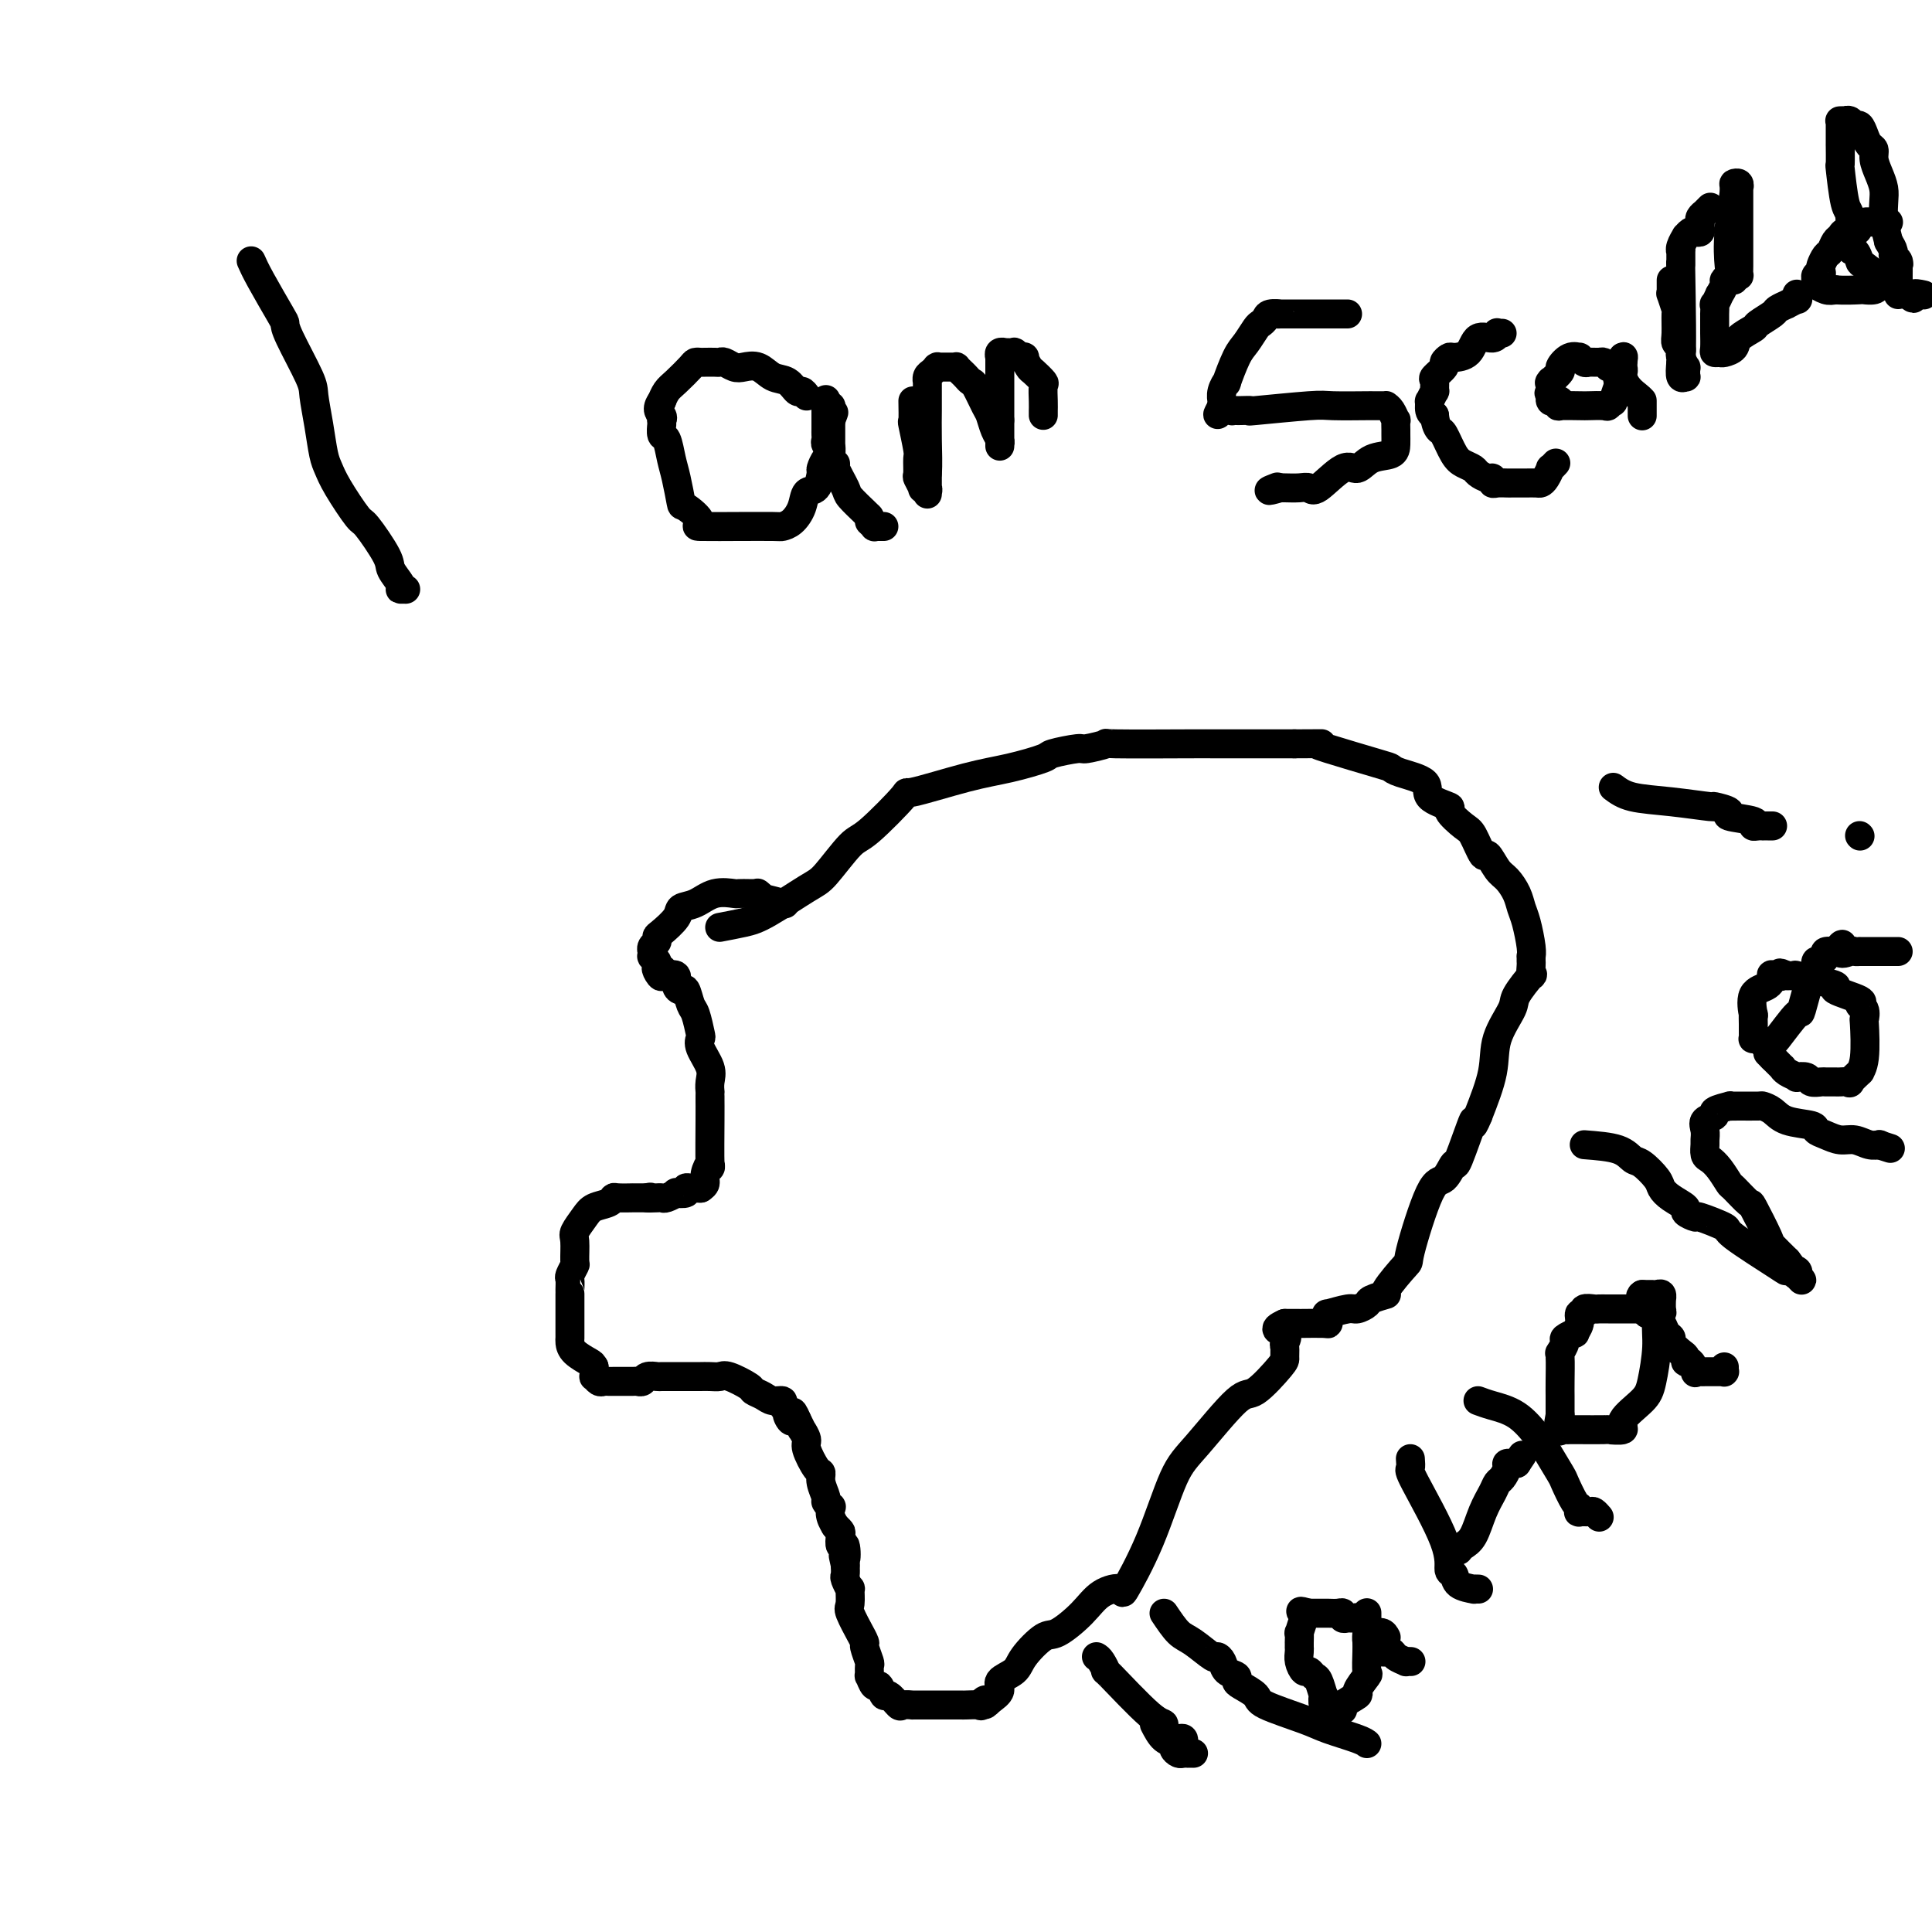<svg viewBox='0 0 400 400' version='1.1' xmlns='http://www.w3.org/2000/svg' xmlns:xlink='http://www.w3.org/1999/xlink'><g fill='none' stroke='#000000' stroke-width='6' stroke-linecap='round' stroke-linejoin='round'><path d='M52,54c0.423,0.950 0.846,1.900 2,4c1.154,2.100 3.041,5.350 4,7c0.959,1.650 0.992,1.699 1,2c0.008,0.301 -0.009,0.854 1,3c1.009,2.146 3.044,5.887 4,8c0.956,2.113 0.834,2.600 1,4c0.166,1.400 0.619,3.714 1,6c0.381,2.286 0.690,4.544 1,6c0.310,1.456 0.619,2.109 1,3c0.381,0.891 0.832,2.019 2,4c1.168,1.981 3.052,4.814 4,6c0.948,1.186 0.958,0.724 2,2c1.042,1.276 3.115,4.289 4,6c0.885,1.711 0.580,2.119 1,3c0.420,0.881 1.563,2.236 2,3c0.437,0.764 0.169,0.937 0,1c-0.169,0.063 -0.238,0.017 0,0c0.238,-0.017 0.782,-0.005 1,0c0.218,0.005 0.109,0.002 0,0'/><path d='M167,82c-0.351,-0.480 -0.701,-0.959 -1,-1c-0.299,-0.041 -0.545,0.357 -1,0c-0.455,-0.357 -1.119,-1.468 -2,-2c-0.881,-0.532 -1.980,-0.486 -3,-1c-1.020,-0.514 -1.961,-1.588 -3,-2c-1.039,-0.412 -2.175,-0.163 -3,0c-0.825,0.163 -1.338,0.240 -2,0c-0.662,-0.240 -1.473,-0.796 -2,-1c-0.527,-0.204 -0.772,-0.055 -1,0c-0.228,0.055 -0.441,0.016 -1,0c-0.559,-0.016 -1.466,-0.008 -2,0c-0.534,0.008 -0.696,0.018 -1,0c-0.304,-0.018 -0.751,-0.064 -1,0c-0.249,0.064 -0.302,0.238 -1,1c-0.698,0.762 -2.043,2.111 -3,3c-0.957,0.889 -1.527,1.316 -2,2c-0.473,0.684 -0.849,1.624 -1,2c-0.151,0.376 -0.075,0.188 0,0'/><path d='M137,83c-1.392,1.851 -0.373,2.480 0,3c0.373,0.520 0.099,0.931 0,1c-0.099,0.069 -0.024,-0.205 0,0c0.024,0.205 -0.005,0.891 0,1c0.005,0.109 0.043,-0.357 0,0c-0.043,0.357 -0.165,1.536 0,2c0.165,0.464 0.619,0.213 1,1c0.381,0.787 0.690,2.614 1,4c0.310,1.386 0.621,2.333 1,4c0.379,1.667 0.826,4.054 1,5c0.174,0.946 0.076,0.450 1,1c0.924,0.550 2.871,2.147 3,3c0.129,0.853 -1.561,0.961 0,1c1.561,0.039 6.371,0.009 8,0c1.629,-0.009 0.076,0.003 1,0c0.924,-0.003 4.327,-0.022 6,0c1.673,0.022 1.618,0.086 2,0c0.382,-0.086 1.203,-0.321 2,-1c0.797,-0.679 1.572,-1.802 2,-3c0.428,-1.198 0.510,-2.472 1,-3c0.490,-0.528 1.389,-0.311 2,-1c0.611,-0.689 0.934,-2.284 1,-3c0.066,-0.716 -0.126,-0.554 0,-1c0.126,-0.446 0.570,-1.499 1,-2c0.430,-0.501 0.847,-0.449 1,-1c0.153,-0.551 0.041,-1.706 0,-2c-0.041,-0.294 -0.011,0.272 0,0c0.011,-0.272 0.003,-1.382 0,-2c-0.003,-0.618 -0.001,-0.743 0,-1c0.001,-0.257 0.000,-0.645 0,-1c-0.000,-0.355 -0.000,-0.678 0,-1'/><path d='M172,87c1.238,-3.206 0.333,-0.719 0,0c-0.333,0.719 -0.093,-0.328 0,-1c0.093,-0.672 0.039,-0.969 0,-1c-0.039,-0.031 -0.063,0.203 0,0c0.063,-0.203 0.213,-0.842 0,-1c-0.213,-0.158 -0.789,0.164 -1,0c-0.211,-0.164 -0.056,-0.815 0,-1c0.056,-0.185 0.015,0.097 0,0c-0.015,-0.097 -0.004,-0.573 0,0c0.004,0.573 0.001,2.195 0,3c-0.001,0.805 0.000,0.793 0,1c-0.000,0.207 -0.001,0.633 0,1c0.001,0.367 0.004,0.675 0,1c-0.004,0.325 -0.016,0.668 0,1c0.016,0.332 0.061,0.653 0,1c-0.061,0.347 -0.229,0.720 0,1c0.229,0.280 0.853,0.467 1,1c0.147,0.533 -0.184,1.412 0,2c0.184,0.588 0.883,0.886 1,1c0.117,0.114 -0.347,0.044 0,1c0.347,0.956 1.505,2.937 2,4c0.495,1.063 0.325,1.209 1,2c0.675,0.791 2.193,2.226 3,3c0.807,0.774 0.904,0.887 1,1'/><path d='M180,107c1.100,1.944 0.350,1.306 0,1c-0.350,-0.306 -0.300,-0.278 0,0c0.300,0.278 0.851,0.807 1,1c0.149,0.193 -0.104,0.052 0,0c0.104,-0.052 0.567,-0.014 1,0c0.433,0.014 0.838,0.004 1,0c0.162,-0.004 0.081,-0.002 0,0'/><path d='M189,83c0.031,1.719 0.061,3.438 0,4c-0.061,0.562 -0.214,-0.034 0,1c0.214,1.034 0.793,3.696 1,5c0.207,1.304 0.040,1.250 0,2c-0.040,0.750 0.046,2.305 0,3c-0.046,0.695 -0.222,0.530 0,1c0.222,0.470 0.844,1.576 1,2c0.156,0.424 -0.154,0.166 0,0c0.154,-0.166 0.773,-0.242 1,0c0.227,0.242 0.061,0.800 0,1c-0.061,0.200 -0.016,0.043 0,0c0.016,-0.043 0.004,0.030 0,0c-0.004,-0.030 -0.001,-0.162 0,0c0.001,0.162 0.000,0.618 0,0c-0.000,-0.618 -0.000,-2.309 0,-4'/><path d='M192,98c0.155,-1.700 0.042,-4.451 0,-7c-0.042,-2.549 -0.012,-4.896 0,-6c0.012,-1.104 0.006,-0.964 0,-2c-0.006,-1.036 -0.012,-3.248 0,-4c0.012,-0.752 0.042,-0.044 0,0c-0.042,0.044 -0.156,-0.577 0,-1c0.156,-0.423 0.581,-0.649 1,-1c0.419,-0.351 0.833,-0.826 1,-1c0.167,-0.174 0.086,-0.047 0,0c-0.086,0.047 -0.177,0.013 0,0c0.177,-0.013 0.621,-0.004 1,0c0.379,0.004 0.693,0.004 1,0c0.307,-0.004 0.607,-0.012 1,0c0.393,0.012 0.879,0.046 1,0c0.121,-0.046 -0.123,-0.170 0,0c0.123,0.170 0.614,0.634 1,1c0.386,0.366 0.667,0.635 1,1c0.333,0.365 0.719,0.825 1,1c0.281,0.175 0.457,0.064 1,1c0.543,0.936 1.452,2.920 2,4c0.548,1.080 0.735,1.256 1,2c0.265,0.744 0.607,2.055 1,3c0.393,0.945 0.837,1.525 1,2c0.163,0.475 0.044,0.846 0,1c-0.044,0.154 -0.012,0.093 0,0c0.012,-0.093 0.003,-0.217 0,0c-0.003,0.217 -0.001,0.776 0,0c0.001,-0.776 0.000,-2.888 0,-5'/><path d='M207,87c-0.000,-0.831 -0.000,-0.409 0,-2c0.000,-1.591 0.000,-5.197 0,-7c-0.000,-1.803 -0.000,-1.804 0,-2c0.000,-0.196 0.000,-0.587 0,-1c-0.000,-0.413 -0.001,-0.846 0,-1c0.001,-0.154 0.005,-0.027 0,0c-0.005,0.027 -0.018,-0.045 0,0c0.018,0.045 0.065,0.209 0,0c-0.065,-0.209 -0.244,-0.789 0,-1c0.244,-0.211 0.910,-0.052 1,0c0.090,0.052 -0.397,-0.002 0,0c0.397,0.002 1.679,0.060 2,0c0.321,-0.060 -0.319,-0.239 0,0c0.319,0.239 1.595,0.894 2,1c0.405,0.106 -0.063,-0.338 0,0c0.063,0.338 0.658,1.459 1,2c0.342,0.541 0.431,0.503 1,1c0.569,0.497 1.616,1.530 2,2c0.384,0.470 0.103,0.378 0,1c-0.103,0.622 -0.028,1.957 0,3c0.028,1.043 0.007,1.795 0,2c-0.007,0.205 -0.002,-0.137 0,0c0.002,0.137 0.001,0.753 0,1c-0.001,0.247 -0.000,0.123 0,0'/><path d='M279,65c-1.044,0.000 -2.088,0.000 -3,0c-0.912,-0.000 -1.691,-0.001 -2,0c-0.309,0.001 -0.149,0.003 -2,0c-1.851,-0.003 -5.715,-0.011 -7,0c-1.285,0.011 0.007,0.043 0,0c-0.007,-0.043 -1.314,-0.159 -2,0c-0.686,0.159 -0.749,0.595 -1,1c-0.251,0.405 -0.688,0.779 -1,1c-0.312,0.221 -0.499,0.289 -1,1c-0.501,0.711 -1.315,2.067 -2,3c-0.685,0.933 -1.241,1.445 -2,3c-0.759,1.555 -1.720,4.153 -2,5c-0.280,0.847 0.121,-0.058 0,0c-0.121,0.058 -0.764,1.077 -1,2c-0.236,0.923 -0.063,1.748 0,2c0.063,0.252 0.018,-0.071 0,0c-0.018,0.071 -0.009,0.535 0,1'/><path d='M253,84c-1.518,3.011 -0.812,1.539 0,1c0.812,-0.539 1.729,-0.145 2,0c0.271,0.145 -0.106,0.040 0,0c0.106,-0.040 0.694,-0.014 1,0c0.306,0.014 0.331,0.018 1,0c0.669,-0.018 1.981,-0.057 2,0c0.019,0.057 -1.254,0.212 1,0c2.254,-0.212 8.036,-0.789 11,-1c2.964,-0.211 3.110,-0.056 5,0c1.890,0.056 5.525,0.015 7,0c1.475,-0.015 0.790,-0.002 1,0c0.210,0.002 1.314,-0.005 2,0c0.686,0.005 0.954,0.024 1,0c0.046,-0.024 -0.131,-0.091 0,0c0.131,0.091 0.571,0.338 1,1c0.429,0.662 0.847,1.738 1,2c0.153,0.262 0.041,-0.291 0,0c-0.041,0.291 -0.009,1.424 0,2c0.009,0.576 -0.003,0.594 0,1c0.003,0.406 0.022,1.201 0,2c-0.022,0.799 -0.086,1.602 -1,2c-0.914,0.398 -2.678,0.390 -4,1c-1.322,0.610 -2.201,1.838 -3,2c-0.799,0.162 -1.517,-0.741 -3,0c-1.483,0.741 -3.732,3.127 -5,4c-1.268,0.873 -1.555,0.234 -2,0c-0.445,-0.234 -1.047,-0.063 -2,0c-0.953,0.063 -2.257,0.017 -3,0c-0.743,-0.017 -0.927,-0.005 -1,0c-0.073,0.005 -0.037,0.002 0,0'/><path d='M265,101c-3.800,1.089 -1.800,0.311 -1,0c0.800,-0.311 0.400,-0.156 0,0'/><path d='M311,69c-0.431,0.036 -0.863,0.073 -1,0c-0.137,-0.073 0.019,-0.254 0,0c-0.019,0.254 -0.214,0.943 -1,1c-0.786,0.057 -2.162,-0.517 -3,0c-0.838,0.517 -1.137,2.126 -2,3c-0.863,0.874 -2.291,1.012 -3,1c-0.709,-0.012 -0.698,-0.173 -1,0c-0.302,0.173 -0.918,0.681 -1,1c-0.082,0.319 0.371,0.447 0,1c-0.371,0.553 -1.567,1.529 -2,2c-0.433,0.471 -0.102,0.436 0,1c0.102,0.564 -0.026,1.727 0,2c0.026,0.273 0.206,-0.344 0,0c-0.206,0.344 -0.797,1.649 -1,2c-0.203,0.351 -0.016,-0.252 0,0c0.016,0.252 -0.138,1.358 0,2c0.138,0.642 0.569,0.821 1,1'/><path d='M297,86c0.192,1.914 0.671,2.698 1,3c0.329,0.302 0.507,0.122 1,1c0.493,0.878 1.301,2.814 2,4c0.699,1.186 1.287,1.623 2,2c0.713,0.377 1.549,0.693 2,1c0.451,0.307 0.515,0.604 1,1c0.485,0.396 1.391,0.891 2,1c0.609,0.109 0.922,-0.167 1,0c0.078,0.167 -0.077,0.777 0,1c0.077,0.223 0.387,0.060 1,0c0.613,-0.060 1.530,-0.016 2,0c0.470,0.016 0.493,0.005 1,0c0.507,-0.005 1.497,-0.003 2,0c0.503,0.003 0.517,0.007 1,0c0.483,-0.007 1.435,-0.025 2,0c0.565,0.025 0.744,0.094 1,0c0.256,-0.094 0.591,-0.351 1,-1c0.409,-0.649 0.893,-1.689 1,-2c0.107,-0.311 -0.164,0.109 0,0c0.164,-0.109 0.761,-0.745 1,-1c0.239,-0.255 0.119,-0.127 0,0'/><path d='M333,76c-0.364,-0.425 -0.729,-0.850 -1,-1c-0.271,-0.150 -0.449,-0.026 -1,0c-0.551,0.026 -1.473,-0.048 -2,0c-0.527,0.048 -0.657,0.216 -1,0c-0.343,-0.216 -0.899,-0.816 -1,-1c-0.101,-0.184 0.253,0.049 0,0c-0.253,-0.049 -1.111,-0.381 -2,0c-0.889,0.381 -1.807,1.474 -2,2c-0.193,0.526 0.341,0.485 0,1c-0.341,0.515 -1.555,1.587 -2,2c-0.445,0.413 -0.119,0.166 0,0c0.119,-0.166 0.032,-0.251 0,0c-0.032,0.251 -0.009,0.837 0,1c0.009,0.163 0.002,-0.096 0,0c-0.002,0.096 -0.001,0.548 0,1'/><path d='M321,81c-0.618,1.018 -0.163,0.063 0,0c0.163,-0.063 0.033,0.767 0,1c-0.033,0.233 0.031,-0.130 0,0c-0.031,0.130 -0.156,0.753 0,1c0.156,0.247 0.591,0.119 1,0c0.409,-0.119 0.790,-0.228 1,0c0.210,0.228 0.249,0.793 0,1c-0.249,0.207 -0.786,0.057 0,0c0.786,-0.057 2.894,-0.020 4,0c1.106,0.020 1.209,0.022 2,0c0.791,-0.022 2.268,-0.070 3,0c0.732,0.070 0.718,0.258 1,0c0.282,-0.258 0.860,-0.962 1,-1c0.140,-0.038 -0.160,0.589 0,0c0.160,-0.589 0.779,-2.396 1,-3c0.221,-0.604 0.045,-0.007 0,0c-0.045,0.007 0.040,-0.577 0,-1c-0.040,-0.423 -0.207,-0.687 0,-1c0.207,-0.313 0.788,-0.676 1,-1c0.212,-0.324 0.057,-0.609 0,-1c-0.057,-0.391 -0.015,-0.889 0,-1c0.015,-0.111 0.004,0.166 0,0c-0.004,-0.166 -0.001,-0.776 0,-1c0.001,-0.224 0.000,-0.064 0,0c-0.000,0.064 -0.000,0.032 0,0'/><path d='M336,74c0.453,-0.868 -0.415,1.963 0,4c0.415,2.037 2.111,3.281 3,4c0.889,0.719 0.970,0.915 1,1c0.030,0.085 0.008,0.060 0,0c-0.008,-0.060 -0.002,-0.156 0,0c0.002,0.156 0.001,0.564 0,1c-0.001,0.436 -0.000,0.901 0,1c0.000,0.099 0.000,-0.169 0,0c-0.000,0.169 -0.000,0.776 0,1c0.000,0.224 0.000,0.064 0,0c-0.000,-0.064 -0.000,-0.032 0,0'/><path d='M346,58c0.002,0.346 0.004,0.692 0,1c-0.004,0.308 -0.015,0.576 0,1c0.015,0.424 0.057,1.002 0,1c-0.057,-0.002 -0.212,-0.586 0,0c0.212,0.586 0.793,2.342 1,3c0.207,0.658 0.042,0.218 0,1c-0.042,0.782 0.040,2.786 0,4c-0.040,1.214 -0.203,1.640 0,2c0.203,0.360 0.772,0.656 1,1c0.228,0.344 0.114,0.737 0,1c-0.114,0.263 -0.226,0.395 0,1c0.226,0.605 0.792,1.683 1,2c0.208,0.317 0.057,-0.126 0,0c-0.057,0.126 -0.019,0.821 0,1c0.019,0.179 0.019,-0.156 0,0c-0.019,0.156 -0.057,0.805 0,1c0.057,0.195 0.208,-0.063 0,0c-0.208,0.063 -0.774,0.447 -1,0c-0.226,-0.447 -0.113,-1.723 0,-3'/><path d='M348,75c0.309,-1.375 0.082,-13.312 0,-18c-0.082,-4.688 -0.018,-2.125 0,-2c0.018,0.125 -0.010,-2.186 0,-3c0.010,-0.814 0.058,-0.131 0,0c-0.058,0.131 -0.223,-0.291 0,-1c0.223,-0.709 0.834,-1.706 1,-2c0.166,-0.294 -0.113,0.114 0,0c0.113,-0.114 0.619,-0.752 1,-1c0.381,-0.248 0.637,-0.108 1,0c0.363,0.108 0.833,0.182 1,0c0.167,-0.182 0.030,-0.622 0,-1c-0.030,-0.378 0.048,-0.693 0,-1c-0.048,-0.307 -0.223,-0.604 0,-1c0.223,-0.396 0.844,-0.891 1,-1c0.156,-0.109 -0.154,0.167 0,0c0.154,-0.167 0.772,-0.776 1,-1c0.228,-0.224 0.065,-0.064 0,0c-0.065,0.064 -0.033,0.032 0,0'/><path d='M359,58c0.423,-0.469 0.845,-0.939 1,-1c0.155,-0.061 0.041,0.285 0,0c-0.041,-0.285 -0.011,-1.203 0,-2c0.011,-0.797 0.003,-1.473 0,-2c-0.003,-0.527 -0.001,-0.903 0,-2c0.001,-1.097 0.000,-2.914 0,-4c-0.000,-1.086 0.000,-1.440 0,-2c-0.000,-0.560 -0.000,-1.326 0,-2c0.000,-0.674 0.001,-1.256 0,-2c-0.001,-0.744 -0.004,-1.650 0,-2c0.004,-0.350 0.016,-0.146 0,0c-0.016,0.146 -0.061,0.232 0,0c0.061,-0.232 0.226,-0.783 0,-1c-0.226,-0.217 -0.844,-0.099 -1,0c-0.156,0.099 0.150,0.181 0,2c-0.150,1.819 -0.757,5.377 -1,7c-0.243,1.623 -0.121,1.312 0,1'/><path d='M358,48c-0.327,2.871 -0.144,5.548 0,7c0.144,1.452 0.250,1.679 0,2c-0.250,0.321 -0.855,0.735 -1,1c-0.145,0.265 0.171,0.380 0,1c-0.171,0.620 -0.831,1.743 -1,2c-0.169,0.257 0.151,-0.353 0,0c-0.151,0.353 -0.772,1.670 -1,2c-0.228,0.330 -0.061,-0.327 0,0c0.061,0.327 0.017,1.639 0,2c-0.017,0.361 -0.005,-0.229 0,0c0.005,0.229 0.005,1.277 0,2c-0.005,0.723 -0.014,1.123 0,2c0.014,0.877 0.049,2.233 0,3c-0.049,0.767 -0.184,0.946 0,1c0.184,0.054 0.687,-0.017 1,0c0.313,0.017 0.435,0.122 1,0c0.565,-0.122 1.574,-0.470 2,-1c0.426,-0.530 0.270,-1.241 1,-2c0.730,-0.759 2.347,-1.566 3,-2c0.653,-0.434 0.341,-0.493 1,-1c0.659,-0.507 2.289,-1.460 3,-2c0.711,-0.540 0.502,-0.665 1,-1c0.498,-0.335 1.703,-0.878 2,-1c0.297,-0.122 -0.313,0.178 0,0c0.313,-0.178 1.548,-0.832 2,-1c0.452,-0.168 0.121,0.151 0,0c-0.121,-0.151 -0.033,-0.771 0,-1c0.033,-0.229 0.009,-0.065 0,0c-0.009,0.065 -0.005,0.033 0,0'/><path d='M391,46c-0.250,-0.006 -0.500,-0.012 -1,0c-0.500,0.012 -1.251,0.041 -2,0c-0.749,-0.041 -1.496,-0.151 -2,0c-0.504,0.151 -0.765,0.564 -1,1c-0.235,0.436 -0.444,0.894 -1,1c-0.556,0.106 -1.458,-0.141 -2,0c-0.542,0.141 -0.723,0.672 -1,1c-0.277,0.328 -0.649,0.455 -1,1c-0.351,0.545 -0.682,1.509 -1,2c-0.318,0.491 -0.625,0.509 -1,1c-0.375,0.491 -0.818,1.456 -1,2c-0.182,0.544 -0.101,0.666 0,1c0.101,0.334 0.224,0.878 0,1c-0.224,0.122 -0.794,-0.179 -1,0c-0.206,0.179 -0.049,0.836 0,1c0.049,0.164 -0.009,-0.166 0,0c0.009,0.166 0.085,0.828 0,1c-0.085,0.172 -0.331,-0.146 0,0c0.331,0.146 1.237,0.756 2,1c0.763,0.244 1.381,0.122 2,0'/><path d='M380,60c1.720,0.158 4.020,0.052 5,0c0.980,-0.052 0.640,-0.051 1,0c0.360,0.051 1.420,0.153 2,0c0.580,-0.153 0.680,-0.561 1,-1c0.320,-0.439 0.860,-0.910 1,-1c0.140,-0.090 -0.120,0.200 0,0c0.120,-0.200 0.620,-0.889 1,-1c0.380,-0.111 0.641,0.355 1,0c0.359,-0.355 0.817,-1.530 1,-2c0.183,-0.470 0.092,-0.235 0,0'/><path d='M393,55c0.000,-0.058 0.000,-0.117 0,0c-0.000,0.117 -0.000,0.408 0,1c0.000,0.592 0.000,1.483 0,2c-0.000,0.517 -0.000,0.658 0,1c0.000,0.342 0.000,0.883 0,1c-0.000,0.117 -0.000,-0.191 0,0c0.000,0.191 0.000,0.881 0,1c-0.000,0.119 -0.000,-0.331 0,-1c0.000,-0.669 0.001,-1.555 0,-2c-0.001,-0.445 -0.004,-0.448 0,-1c0.004,-0.552 0.016,-1.653 0,-2c-0.016,-0.347 -0.060,0.059 0,0c0.060,-0.059 0.222,-0.583 0,-1c-0.222,-0.417 -0.829,-0.728 -1,-1c-0.171,-0.272 0.094,-0.506 0,-1c-0.094,-0.494 -0.547,-1.247 -1,-2'/><path d='M391,50c-0.533,-2.404 -0.865,-2.913 -1,-4c-0.135,-1.087 -0.074,-2.753 0,-4c0.074,-1.247 0.160,-2.074 0,-3c-0.160,-0.926 -0.568,-1.952 -1,-3c-0.432,-1.048 -0.889,-2.117 -1,-3c-0.111,-0.883 0.125,-1.581 0,-2c-0.125,-0.419 -0.611,-0.561 -1,-1c-0.389,-0.439 -0.683,-1.175 -1,-2c-0.317,-0.825 -0.658,-1.738 -1,-2c-0.342,-0.262 -0.684,0.126 -1,0c-0.316,-0.126 -0.607,-0.766 -1,-1c-0.393,-0.234 -0.890,-0.063 -1,0c-0.110,0.063 0.167,0.019 0,0c-0.167,-0.019 -0.777,-0.013 -1,0c-0.223,0.013 -0.060,0.033 0,0c0.060,-0.033 0.015,-0.121 0,1c-0.015,1.121 -0.001,3.450 0,4c0.001,0.550 -0.010,-0.678 0,0c0.010,0.678 0.040,3.261 0,4c-0.040,0.739 -0.152,-0.368 0,1c0.152,1.368 0.566,5.211 1,7c0.434,1.789 0.887,1.524 1,3c0.113,1.476 -0.114,4.693 0,6c0.114,1.307 0.568,0.702 1,1c0.432,0.298 0.842,1.497 1,2c0.158,0.503 0.063,0.310 1,1c0.937,0.690 2.906,2.263 4,3c1.094,0.737 1.313,0.639 2,1c0.687,0.361 1.844,1.180 3,2'/><path d='M395,61c1.964,1.548 0.875,0.417 1,0c0.125,-0.417 1.464,-0.119 2,0c0.536,0.119 0.268,0.060 0,0'/><path d='M149,192c1.767,-0.336 3.534,-0.672 5,-1c1.466,-0.328 2.632,-0.649 5,-2c2.368,-1.351 5.940,-3.733 8,-5c2.060,-1.267 2.610,-1.419 4,-3c1.390,-1.581 3.622,-4.591 5,-6c1.378,-1.409 1.902,-1.217 4,-3c2.098,-1.783 5.771,-5.542 7,-7c1.229,-1.458 0.013,-0.614 2,-1c1.987,-0.386 7.177,-2.002 11,-3c3.823,-0.998 6.277,-1.377 9,-2c2.723,-0.623 5.713,-1.491 7,-2c1.287,-0.509 0.871,-0.658 2,-1c1.129,-0.342 3.805,-0.876 5,-1c1.195,-0.124 0.910,0.163 2,0c1.090,-0.163 3.556,-0.776 4,-1c0.444,-0.224 -1.135,-0.060 2,0c3.135,0.060 10.983,0.016 15,0c4.017,-0.016 4.203,-0.004 5,0c0.797,0.004 2.203,0.001 3,0c0.797,-0.001 0.984,-0.000 3,0c2.016,0.000 5.862,0.000 8,0c2.138,-0.000 2.569,-0.000 3,0'/><path d='M268,154c7.195,-0.016 5.682,-0.054 5,0c-0.682,0.054 -0.532,0.202 2,1c2.532,0.798 7.445,2.248 10,3c2.555,0.752 2.753,0.808 3,1c0.247,0.192 0.543,0.522 2,1c1.457,0.478 4.075,1.105 5,2c0.925,0.895 0.159,2.057 1,3c0.841,0.943 3.290,1.666 4,2c0.710,0.334 -0.319,0.279 0,1c0.319,0.721 1.986,2.217 3,3c1.014,0.783 1.374,0.852 2,2c0.626,1.148 1.519,3.374 2,4c0.481,0.626 0.548,-0.348 1,0c0.452,0.348 1.287,2.019 2,3c0.713,0.981 1.305,1.271 2,2c0.695,0.729 1.493,1.898 2,3c0.507,1.102 0.724,2.137 1,3c0.276,0.863 0.610,1.555 1,3c0.390,1.445 0.837,3.642 1,5c0.163,1.358 0.043,1.875 0,2c-0.043,0.125 -0.009,-0.142 0,0c0.009,0.142 -0.009,0.692 0,1c0.009,0.308 0.044,0.372 0,1c-0.044,0.628 -0.166,1.818 0,2c0.166,0.182 0.621,-0.643 0,0c-0.621,0.643 -2.318,2.755 -3,4c-0.682,1.245 -0.348,1.622 -1,3c-0.652,1.378 -2.291,3.756 -3,6c-0.709,2.244 -0.488,4.356 -1,7c-0.512,2.644 -1.756,5.822 -3,9'/><path d='M306,231c-1.756,4.230 -0.646,0.306 -1,1c-0.354,0.694 -2.173,6.005 -3,8c-0.827,1.995 -0.662,0.673 -1,1c-0.338,0.327 -1.178,2.302 -2,3c-0.822,0.698 -1.625,0.120 -3,3c-1.375,2.880 -3.321,9.220 -4,12c-0.679,2.780 -0.089,2.002 -1,3c-0.911,0.998 -3.323,3.774 -4,5c-0.677,1.226 0.379,0.902 0,1c-0.379,0.098 -2.194,0.619 -3,1c-0.806,0.381 -0.605,0.623 -1,1c-0.395,0.377 -1.388,0.888 -2,1c-0.612,0.112 -0.843,-0.177 -2,0c-1.157,0.177 -3.238,0.818 -4,1c-0.762,0.182 -0.204,-0.095 0,0c0.204,0.095 0.054,0.561 0,1c-0.054,0.439 -0.014,0.850 0,1c0.014,0.150 0.001,0.040 -1,0c-1.001,-0.040 -2.989,-0.011 -4,0c-1.011,0.011 -1.045,0.003 -1,0c0.045,-0.003 0.170,-0.001 0,0c-0.170,0.001 -0.634,0.000 -1,0c-0.366,-0.000 -0.634,-0.000 -1,0c-0.366,0.000 -0.829,0.000 -1,0c-0.171,-0.000 -0.049,-0.000 0,0c0.049,0.000 0.024,0.000 0,0'/><path d='M266,274c-3.248,1.423 -0.870,1.480 0,2c0.870,0.520 0.230,1.503 0,2c-0.230,0.497 -0.052,0.507 0,1c0.052,0.493 -0.023,1.468 0,2c0.023,0.532 0.142,0.620 -1,2c-1.142,1.380 -3.546,4.051 -5,5c-1.454,0.949 -1.960,0.176 -4,2c-2.040,1.824 -5.615,6.246 -8,9c-2.385,2.754 -3.579,3.839 -5,7c-1.421,3.161 -3.067,8.399 -5,13c-1.933,4.601 -4.153,8.564 -5,10c-0.847,1.436 -0.322,0.343 -1,0c-0.678,-0.343 -2.560,0.064 -4,1c-1.440,0.936 -2.439,2.400 -4,4c-1.561,1.600 -3.684,3.335 -5,4c-1.316,0.665 -1.826,0.261 -3,1c-1.174,0.739 -3.014,2.621 -4,4c-0.986,1.379 -1.120,2.256 -2,3c-0.880,0.744 -2.506,1.354 -3,2c-0.494,0.646 0.145,1.327 0,2c-0.145,0.673 -1.072,1.336 -2,2'/><path d='M205,352c-1.855,1.950 -0.992,0.326 -1,0c-0.008,-0.326 -0.887,0.645 -1,1c-0.113,0.355 0.542,0.095 0,0c-0.542,-0.095 -2.279,-0.026 -3,0c-0.721,0.026 -0.426,0.007 -1,0c-0.574,-0.007 -2.019,-0.002 -3,0c-0.981,0.002 -1.499,-0.000 -2,0c-0.501,0.000 -0.984,0.002 -2,0c-1.016,-0.002 -2.566,-0.009 -3,0c-0.434,0.009 0.249,0.033 0,0c-0.249,-0.033 -1.429,-0.122 -2,0c-0.571,0.122 -0.534,0.455 -1,0c-0.466,-0.455 -1.435,-1.699 -2,-2c-0.565,-0.301 -0.726,0.342 -1,0c-0.274,-0.342 -0.662,-1.668 -1,-2c-0.338,-0.332 -0.625,0.331 -1,0c-0.375,-0.331 -0.837,-1.655 -1,-2c-0.163,-0.345 -0.029,0.288 0,0c0.029,-0.288 -0.049,-1.497 0,-2c0.049,-0.503 0.225,-0.299 0,-1c-0.225,-0.701 -0.853,-2.307 -1,-3c-0.147,-0.693 0.185,-0.474 0,-1c-0.185,-0.526 -0.887,-1.799 -1,-2c-0.113,-0.201 0.363,0.670 0,0c-0.363,-0.670 -1.565,-2.880 -2,-4c-0.435,-1.120 -0.102,-1.150 0,-2c0.102,-0.850 -0.025,-2.521 0,-3c0.025,-0.479 0.203,0.232 0,0c-0.203,-0.232 -0.785,-1.409 -1,-2c-0.215,-0.591 -0.061,-0.598 0,-1c0.061,-0.402 0.031,-1.201 0,-2'/><path d='M175,324c-0.789,-3.595 -0.263,-1.081 0,-1c0.263,0.081 0.263,-2.269 0,-3c-0.263,-0.731 -0.789,0.158 -1,0c-0.211,-0.158 -0.108,-1.362 0,-2c0.108,-0.638 0.221,-0.710 0,-1c-0.221,-0.290 -0.778,-0.797 -1,-1c-0.222,-0.203 -0.111,-0.101 0,0'/><path d='M173,316c0.111,0.164 0.222,0.328 0,0c-0.222,-0.328 -0.776,-1.147 -1,-2c-0.224,-0.853 -0.116,-1.741 0,-2c0.116,-0.259 0.242,0.109 0,0c-0.242,-0.109 -0.851,-0.695 -1,-1c-0.149,-0.305 0.163,-0.330 0,-1c-0.163,-0.670 -0.799,-1.985 -1,-3c-0.201,-1.015 0.033,-1.730 0,-2c-0.033,-0.270 -0.334,-0.095 -1,-1c-0.666,-0.905 -1.698,-2.889 -2,-4c-0.302,-1.111 0.125,-1.349 0,-2c-0.125,-0.651 -0.803,-1.714 -1,-2c-0.197,-0.286 0.087,0.204 0,0c-0.087,-0.204 -0.543,-1.102 -1,-2'/><path d='M165,294c-1.399,-3.356 -0.895,-0.746 -1,0c-0.105,0.746 -0.819,-0.374 -1,-1c-0.181,-0.626 0.170,-0.759 0,-1c-0.170,-0.241 -0.862,-0.590 -1,-1c-0.138,-0.410 0.278,-0.882 0,-1c-0.278,-0.118 -1.251,0.119 -2,0c-0.749,-0.119 -1.275,-0.592 -2,-1c-0.725,-0.408 -1.650,-0.750 -2,-1c-0.350,-0.250 -0.125,-0.407 -1,-1c-0.875,-0.593 -2.849,-1.623 -4,-2c-1.151,-0.377 -1.477,-0.101 -2,0c-0.523,0.101 -1.241,0.027 -2,0c-0.759,-0.027 -1.559,-0.007 -2,0c-0.441,0.007 -0.523,0.002 -1,0c-0.477,-0.002 -1.350,-0.002 -2,0c-0.650,0.002 -1.077,0.004 -2,0c-0.923,-0.004 -2.342,-0.015 -3,0c-0.658,0.015 -0.556,0.057 -1,0c-0.444,-0.057 -1.436,-0.211 -2,0c-0.564,0.211 -0.700,0.789 -1,1c-0.300,0.211 -0.763,0.057 -1,0c-0.237,-0.057 -0.249,-0.015 -1,0c-0.751,0.015 -2.243,0.005 -3,0c-0.757,-0.005 -0.781,-0.006 -1,0c-0.219,0.006 -0.633,0.017 -1,0c-0.367,-0.017 -0.687,-0.063 -1,0c-0.313,0.063 -0.620,0.233 -1,0c-0.380,-0.233 -0.833,-0.870 -1,-1c-0.167,-0.130 -0.048,0.249 0,0c0.048,-0.249 0.024,-1.124 0,-2'/><path d='M123,283c-0.370,-0.598 -0.295,-0.594 -1,-1c-0.705,-0.406 -2.189,-1.222 -3,-2c-0.811,-0.778 -0.949,-1.518 -1,-2c-0.051,-0.482 -0.014,-0.707 0,-1c0.014,-0.293 0.004,-0.656 0,-1c-0.004,-0.344 -0.001,-0.670 0,-1c0.001,-0.330 0.000,-0.665 0,-1c-0.000,-0.335 -0.000,-0.672 0,-1c0.000,-0.328 0.000,-0.648 0,-1c-0.000,-0.352 -0.000,-0.737 0,-1c0.000,-0.263 0.000,-0.403 0,-1c-0.000,-0.597 -0.001,-1.650 0,-2c0.001,-0.350 0.004,0.004 0,0c-0.004,-0.004 -0.015,-0.365 0,-1c0.015,-0.635 0.057,-1.543 0,-2c-0.057,-0.457 -0.213,-0.463 0,-1c0.213,-0.537 0.795,-1.603 1,-2c0.205,-0.397 0.031,-0.123 0,-1c-0.031,-0.877 0.079,-2.903 0,-4c-0.079,-1.097 -0.347,-1.264 0,-2c0.347,-0.736 1.309,-2.039 2,-3c0.691,-0.961 1.111,-1.578 2,-2c0.889,-0.422 2.247,-0.649 3,-1c0.753,-0.351 0.899,-0.826 1,-1c0.101,-0.174 0.155,-0.047 1,0c0.845,0.047 2.481,0.012 3,0c0.519,-0.012 -0.077,-0.003 0,0c0.077,0.003 0.828,0.001 1,0c0.172,-0.001 -0.237,-0.000 0,0c0.237,0.000 1.118,0.000 2,0'/><path d='M134,248c1.576,-0.309 0.018,-0.082 0,0c-0.018,0.082 1.506,0.018 2,0c0.494,-0.018 -0.041,0.009 0,0c0.041,-0.009 0.660,-0.054 1,0c0.340,0.054 0.402,0.207 1,0c0.598,-0.207 1.732,-0.773 2,-1c0.268,-0.227 -0.331,-0.113 0,0c0.331,0.113 1.590,0.227 2,0c0.410,-0.227 -0.030,-0.793 0,-1c0.030,-0.207 0.530,-0.056 1,0c0.470,0.056 0.911,0.015 1,0c0.089,-0.015 -0.172,-0.004 0,0c0.172,0.004 0.778,0.001 1,0c0.222,-0.001 0.059,-0.000 0,0c-0.059,0.000 -0.016,0.000 0,0c0.016,-0.000 0.005,-0.000 0,0c-0.005,0.000 -0.002,0.000 0,0'/><path d='M145,246c0.453,-0.274 0.906,-0.548 1,-1c0.094,-0.452 -0.171,-1.081 0,-2c0.171,-0.919 0.778,-2.126 1,-2c0.222,0.126 0.060,1.586 0,0c-0.060,-1.586 -0.016,-6.219 0,-9c0.016,-2.781 0.004,-3.710 0,-4c-0.004,-0.290 -0.002,0.061 0,0c0.002,-0.061 0.002,-0.532 0,-1c-0.002,-0.468 -0.008,-0.933 0,-1c0.008,-0.067 0.030,0.266 0,0c-0.030,-0.266 -0.112,-1.129 0,-2c0.112,-0.871 0.419,-1.750 0,-3c-0.419,-1.250 -1.565,-2.872 -2,-4c-0.435,-1.128 -0.158,-1.764 0,-2c0.158,-0.236 0.197,-0.073 0,-1c-0.197,-0.927 -0.631,-2.944 -1,-4c-0.369,-1.056 -0.672,-1.152 -1,-2c-0.328,-0.848 -0.682,-2.448 -1,-3c-0.318,-0.552 -0.601,-0.055 -1,0c-0.399,0.055 -0.915,-0.331 -1,-1c-0.085,-0.669 0.261,-1.620 0,-2c-0.261,-0.380 -1.131,-0.190 -2,0'/><path d='M138,202c-1.559,-2.892 -0.957,-0.621 -1,0c-0.043,0.621 -0.729,-0.407 -1,-1c-0.271,-0.593 -0.125,-0.751 0,-1c0.125,-0.249 0.230,-0.588 0,-1c-0.230,-0.412 -0.795,-0.898 -1,-1c-0.205,-0.102 -0.051,0.180 0,0c0.051,-0.180 -0.001,-0.822 0,-1c0.001,-0.178 0.054,0.109 0,0c-0.054,-0.109 -0.214,-0.613 0,-1c0.214,-0.387 0.801,-0.657 1,-1c0.199,-0.343 0.009,-0.759 0,-1c-0.009,-0.241 0.163,-0.307 1,-1c0.837,-0.693 2.340,-2.014 3,-3c0.660,-0.986 0.476,-1.637 1,-2c0.524,-0.363 1.755,-0.437 3,-1c1.245,-0.563 2.504,-1.615 4,-2c1.496,-0.385 3.228,-0.103 4,0c0.772,0.103 0.586,0.028 1,0c0.414,-0.028 1.430,-0.009 2,0c0.570,0.009 0.693,0.006 1,0c0.307,-0.006 0.796,-0.017 1,0c0.204,0.017 0.122,0.061 0,0c-0.122,-0.061 -0.284,-0.226 0,0c0.284,0.226 1.014,0.844 1,1c-0.014,0.156 -0.773,-0.150 0,0c0.773,0.150 3.078,0.757 4,1c0.922,0.243 0.461,0.121 0,0'/><path d='M292,302c0.063,0.822 0.126,1.644 0,2c-0.126,0.356 -0.439,0.245 1,3c1.439,2.755 4.632,8.374 6,12c1.368,3.626 0.912,5.259 1,6c0.088,0.741 0.721,0.591 1,1c0.279,0.409 0.204,1.378 1,2c0.796,0.622 2.462,0.899 3,1c0.538,0.101 -0.052,0.027 0,0c0.052,-0.027 0.745,-0.007 1,0c0.255,0.007 0.073,0.002 0,0c-0.073,-0.002 -0.036,-0.001 0,0'/><path d='M306,290c0.813,0.303 1.626,0.607 3,1c1.374,0.393 3.309,0.876 5,2c1.691,1.124 3.139,2.890 4,4c0.861,1.110 1.134,1.564 2,3c0.866,1.436 2.323,3.853 3,5c0.677,1.147 0.572,1.025 1,2c0.428,0.975 1.389,3.046 2,4c0.611,0.954 0.870,0.791 1,1c0.130,0.209 0.130,0.792 0,1c-0.130,0.208 -0.388,0.042 0,0c0.388,-0.042 1.424,0.040 2,0c0.576,-0.040 0.694,-0.203 1,0c0.306,0.203 0.802,0.772 1,1c0.198,0.228 0.099,0.114 0,0'/><path d='M302,321c0.242,-0.319 0.485,-0.639 1,-1c0.515,-0.361 1.304,-0.764 2,-2c0.696,-1.236 1.301,-3.304 2,-5c0.699,-1.696 1.493,-3.018 2,-4c0.507,-0.982 0.728,-1.622 1,-2c0.272,-0.378 0.595,-0.494 1,-1c0.405,-0.506 0.894,-1.404 1,-2c0.106,-0.596 -0.169,-0.892 0,-1c0.169,-0.108 0.781,-0.029 1,0c0.219,0.029 0.045,0.008 0,0c-0.045,-0.008 0.040,-0.002 0,0c-0.040,0.002 -0.203,0.001 0,0c0.203,-0.001 0.772,-0.000 1,0c0.228,0.000 0.114,0.000 0,0'/><path d='M314,303c2.000,-3.000 1.000,-1.500 0,0'/><path d='M340,271c-0.872,-0.001 -1.744,-0.001 -3,0c-1.256,0.001 -2.896,0.005 -4,0c-1.104,-0.005 -1.673,-0.017 -2,0c-0.327,0.017 -0.412,0.063 -1,0c-0.588,-0.063 -1.679,-0.233 -2,0c-0.321,0.233 0.126,0.871 0,1c-0.126,0.129 -0.826,-0.249 -1,0c-0.174,0.249 0.179,1.126 0,2c-0.179,0.874 -0.889,1.744 -1,2c-0.111,0.256 0.377,-0.104 0,0c-0.377,0.104 -1.618,0.671 -2,1c-0.382,0.329 0.094,0.421 0,1c-0.094,0.579 -0.757,1.647 -1,2c-0.243,0.353 -0.065,-0.008 0,1c0.065,1.008 0.017,3.386 0,5c-0.017,1.614 -0.005,2.463 0,3c0.005,0.537 0.001,0.760 0,1c-0.001,0.240 -0.000,0.497 0,1c0.000,0.503 0.000,1.251 0,2'/><path d='M323,293c-0.622,3.354 -0.178,1.238 0,1c0.178,-0.238 0.089,1.400 0,2c-0.089,0.600 -0.177,0.161 0,0c0.177,-0.161 0.618,-0.043 1,0c0.382,0.043 0.703,0.013 1,0c0.297,-0.013 0.570,-0.008 2,0c1.430,0.008 4.018,0.018 5,0c0.982,-0.018 0.357,-0.063 1,0c0.643,0.063 2.555,0.233 3,0c0.445,-0.233 -0.575,-0.871 0,-2c0.575,-1.129 2.746,-2.751 4,-4c1.254,-1.249 1.590,-2.126 2,-4c0.410,-1.874 0.895,-4.745 1,-7c0.105,-2.255 -0.168,-3.896 0,-5c0.168,-1.104 0.778,-1.673 1,-2c0.222,-0.327 0.057,-0.413 0,-1c-0.057,-0.587 -0.005,-1.674 0,-2c0.005,-0.326 -0.037,0.109 0,0c0.037,-0.109 0.154,-0.761 0,-1c-0.154,-0.239 -0.580,-0.064 -1,0c-0.420,0.064 -0.834,0.017 -1,0c-0.166,-0.017 -0.083,-0.005 0,0c0.083,0.005 0.166,0.001 0,0c-0.166,-0.001 -0.581,-0.000 -1,0c-0.419,0.000 -0.844,0.000 -1,0c-0.156,-0.000 -0.045,-0.000 0,0c0.045,0.000 0.022,0.000 0,0'/><path d='M340,268c-0.671,0.325 -0.349,1.137 0,2c0.349,0.863 0.725,1.775 1,2c0.275,0.225 0.450,-0.239 1,0c0.550,0.239 1.474,1.181 2,2c0.526,0.819 0.653,1.514 1,2c0.347,0.486 0.915,0.761 1,1c0.085,0.239 -0.314,0.440 0,1c0.314,0.560 1.342,1.478 2,2c0.658,0.522 0.946,0.648 1,1c0.054,0.352 -0.126,0.932 0,1c0.126,0.068 0.559,-0.374 1,0c0.441,0.374 0.892,1.564 1,2c0.108,0.436 -0.126,0.117 0,0c0.126,-0.117 0.611,-0.031 1,0c0.389,0.031 0.682,0.008 1,0c0.318,-0.008 0.659,-0.003 1,0c0.341,0.003 0.680,0.002 1,0c0.320,-0.002 0.622,-0.004 1,0c0.378,0.004 0.833,0.015 1,0c0.167,-0.015 0.045,-0.056 0,0c-0.045,0.056 -0.012,0.207 0,0c0.012,-0.207 0.003,-0.774 0,-1c-0.003,-0.226 -0.002,-0.113 0,0'/><path d='M328,237c2.657,0.206 5.313,0.411 7,1c1.687,0.589 2.404,1.561 3,2c0.596,0.439 1.072,0.345 2,1c0.928,0.655 2.309,2.059 3,3c0.691,0.941 0.690,1.419 1,2c0.310,0.581 0.929,1.264 2,2c1.071,0.736 2.593,1.525 3,2c0.407,0.475 -0.302,0.637 0,1c0.302,0.363 1.616,0.928 2,1c0.384,0.072 -0.162,-0.348 1,0c1.162,0.348 4.032,1.465 5,2c0.968,0.535 0.036,0.487 2,2c1.964,1.513 6.826,4.586 9,6c2.174,1.414 1.660,1.170 2,1c0.340,-0.170 1.533,-0.267 2,0c0.467,0.267 0.208,0.896 0,1c-0.208,0.104 -0.364,-0.318 0,0c0.364,0.318 1.247,1.377 1,1c-0.247,-0.377 -1.623,-2.188 -3,-4'/><path d='M370,261c-0.976,-0.964 -2.416,-2.374 -3,-3c-0.584,-0.626 -0.313,-0.466 -1,-2c-0.687,-1.534 -2.334,-4.760 -3,-6c-0.666,-1.240 -0.353,-0.493 -1,-1c-0.647,-0.507 -2.254,-2.267 -3,-3c-0.746,-0.733 -0.631,-0.438 -1,-1c-0.369,-0.562 -1.223,-1.981 -2,-3c-0.777,-1.019 -1.475,-1.638 -2,-2c-0.525,-0.362 -0.875,-0.468 -1,-1c-0.125,-0.532 -0.025,-1.490 0,-2c0.025,-0.510 -0.025,-0.570 0,-1c0.025,-0.430 0.123,-1.229 0,-2c-0.123,-0.771 -0.469,-1.513 0,-2c0.469,-0.487 1.751,-0.719 2,-1c0.249,-0.281 -0.535,-0.611 0,-1c0.535,-0.389 2.391,-0.837 3,-1c0.609,-0.163 -0.027,-0.042 0,0c0.027,0.042 0.718,0.004 2,0c1.282,-0.004 3.157,0.026 4,0c0.843,-0.026 0.655,-0.109 1,0c0.345,0.109 1.222,0.410 2,1c0.778,0.590 1.457,1.469 3,2c1.543,0.531 3.949,0.716 5,1c1.051,0.284 0.746,0.668 1,1c0.254,0.332 1.067,0.611 2,1c0.933,0.389 1.988,0.889 3,1c1.012,0.111 1.983,-0.166 3,0c1.017,0.166 2.082,0.775 3,1c0.918,0.225 1.691,0.064 2,0c0.309,-0.064 0.155,-0.032 0,0'/><path d='M389,237c4.167,1.333 2.083,0.667 0,0'/><path d='M366,218c0.000,0.000 1.000,1.000 1,1'/><path d='M367,219c0.319,0.317 0.615,0.611 1,1c0.385,0.389 0.858,0.875 1,1c0.142,0.125 -0.046,-0.111 0,0c0.046,0.111 0.326,0.569 1,1c0.674,0.431 1.743,0.833 2,1c0.257,0.167 -0.297,0.097 0,0c0.297,-0.097 1.446,-0.222 2,0c0.554,0.222 0.514,0.792 1,1c0.486,0.208 1.497,0.055 2,0c0.503,-0.055 0.497,-0.013 1,0c0.503,0.013 1.516,-0.004 2,0c0.484,0.004 0.440,0.031 1,0c0.560,-0.031 1.723,-0.118 2,0c0.277,0.118 -0.332,0.440 0,0c0.332,-0.440 1.605,-1.643 2,-2c0.395,-0.357 -0.089,0.132 0,0c0.089,-0.132 0.751,-0.886 1,-3c0.249,-2.114 0.086,-5.588 0,-7c-0.086,-1.412 -0.096,-0.764 0,-1c0.096,-0.236 0.297,-1.358 0,-2c-0.297,-0.642 -1.091,-0.803 -1,-1c0.091,-0.197 1.065,-0.430 0,-1c-1.065,-0.570 -4.171,-1.477 -5,-2c-0.829,-0.523 0.620,-0.662 0,-1c-0.620,-0.338 -3.310,-0.875 -4,-1c-0.690,-0.125 0.619,0.162 0,0c-0.619,-0.162 -3.167,-0.774 -4,-1c-0.833,-0.226 0.048,-0.064 0,0c-0.048,0.064 -1.024,0.032 -2,0'/><path d='M370,202c-2.579,-1.091 -1.028,-0.317 -1,0c0.028,0.317 -1.467,0.177 -2,0c-0.533,-0.177 -0.104,-0.393 0,0c0.104,0.393 -0.116,1.394 -1,2c-0.884,0.606 -2.433,0.817 -3,2c-0.567,1.183 -0.152,3.339 0,4c0.152,0.661 0.041,-0.173 0,0c-0.041,0.173 -0.012,1.353 0,2c0.012,0.647 0.006,0.761 0,1c-0.006,0.239 -0.013,0.604 0,1c0.013,0.396 0.045,0.824 0,1c-0.045,0.176 -0.166,0.100 0,0c0.166,-0.100 0.619,-0.223 1,0c0.381,0.223 0.690,0.793 1,1c0.310,0.207 0.619,0.050 1,0c0.381,-0.050 0.832,0.007 1,0c0.168,-0.007 0.051,-0.079 0,0c-0.051,0.079 -0.038,0.308 1,-1c1.038,-1.308 3.101,-4.153 4,-5c0.899,-0.847 0.632,0.305 1,-1c0.368,-1.305 1.369,-5.067 2,-7c0.631,-1.933 0.891,-2.037 1,-2c0.109,0.037 0.066,0.216 0,0c-0.066,-0.216 -0.154,-0.829 0,-1c0.154,-0.171 0.549,0.098 1,0c0.451,-0.098 0.958,-0.562 1,-1c0.042,-0.438 -0.380,-0.849 0,-1c0.380,-0.151 1.564,-0.041 2,0c0.436,0.041 0.125,0.012 0,0c-0.125,-0.012 -0.062,-0.006 0,0'/><path d='M380,197c2.437,-2.939 1.030,-0.788 1,0c-0.030,0.788 1.316,0.211 2,0c0.684,-0.211 0.707,-0.057 1,0c0.293,0.057 0.856,0.015 1,0c0.144,-0.015 -0.130,-0.004 0,0c0.130,0.004 0.665,0.001 1,0c0.335,-0.001 0.471,-0.000 1,0c0.529,0.000 1.452,0.000 2,0c0.548,-0.000 0.721,-0.000 1,0c0.279,0.000 0.663,0.000 1,0c0.337,-0.000 0.626,-0.000 1,0c0.374,0.000 0.832,0.000 1,0c0.168,-0.000 0.045,-0.000 0,0c-0.045,0.000 -0.013,0.000 0,0c0.013,-0.000 0.006,-0.000 0,0'/><path d='M334,163c1.027,0.764 2.053,1.528 4,2c1.947,0.472 4.814,0.651 8,1c3.186,0.349 6.691,0.867 8,1c1.309,0.133 0.423,-0.118 1,0c0.577,0.118 2.616,0.606 3,1c0.384,0.394 -0.888,0.694 0,1c0.888,0.306 3.936,0.618 5,1c1.064,0.382 0.144,0.834 0,1c-0.144,0.166 0.487,0.044 1,0c0.513,-0.044 0.908,-0.012 1,0c0.092,0.012 -0.120,0.003 0,0c0.120,-0.003 0.571,-0.001 1,0c0.429,0.001 0.837,0.000 1,0c0.163,-0.000 0.082,-0.000 0,0'/><path d='M385,173c0.000,0.000 0.100,0.100 0.1,0.1'/><path d='M227,343c0.282,0.165 0.563,0.330 1,1c0.437,0.670 1.029,1.846 1,2c-0.029,0.154 -0.680,-0.715 1,1c1.680,1.715 5.690,6.015 8,8c2.310,1.985 2.919,1.656 3,2c0.081,0.344 -0.368,1.360 0,2c0.368,0.640 1.552,0.902 2,1c0.448,0.098 0.158,0.030 0,0c-0.158,-0.030 -0.186,-0.022 0,0c0.186,0.022 0.586,0.057 1,0c0.414,-0.057 0.842,-0.208 1,0c0.158,0.208 0.045,0.774 0,1c-0.045,0.226 -0.023,0.113 0,0'/><path d='M241,334c1.043,1.556 2.087,3.113 3,4c0.913,0.887 1.696,1.106 3,2c1.304,0.894 3.127,2.463 4,3c0.873,0.537 0.794,0.042 1,0c0.206,-0.042 0.697,0.369 1,1c0.303,0.631 0.418,1.482 1,2c0.582,0.518 1.631,0.704 2,1c0.369,0.296 0.059,0.702 0,1c-0.059,0.298 0.134,0.488 1,1c0.866,0.512 2.407,1.345 3,2c0.593,0.655 0.240,1.132 2,2c1.760,0.868 5.635,2.128 8,3c2.365,0.872 3.222,1.358 5,2c1.778,0.642 4.479,1.442 6,2c1.521,0.558 1.863,0.874 2,1c0.137,0.126 0.068,0.063 0,0'/><path d='M239,357c0.612,1.177 1.224,2.354 2,3c0.776,0.646 1.714,0.762 2,1c0.286,0.238 -0.082,0.600 0,1c0.082,0.400 0.614,0.839 1,1c0.386,0.161 0.625,0.043 1,0c0.375,-0.043 0.885,-0.012 1,0c0.115,0.012 -0.165,0.003 0,0c0.165,-0.003 0.775,-0.001 1,0c0.225,0.001 0.064,0.000 0,0c-0.064,-0.000 -0.032,-0.000 0,0'/><path d='M287,339c-0.230,-0.447 -0.461,-0.894 -1,-1c-0.539,-0.106 -1.387,0.129 -2,0c-0.613,-0.129 -0.990,-0.623 -1,-1c-0.010,-0.377 0.347,-0.636 0,-1c-0.347,-0.364 -1.399,-0.833 -2,-1c-0.601,-0.167 -0.751,-0.031 -1,0c-0.249,0.031 -0.595,-0.044 -1,0c-0.405,0.044 -0.868,0.208 -1,0c-0.132,-0.208 0.066,-0.788 0,-1c-0.066,-0.212 -0.395,-0.057 -1,0c-0.605,0.057 -1.486,0.015 -2,0c-0.514,-0.015 -0.663,-0.004 -1,0c-0.337,0.004 -0.864,0.001 -1,0c-0.136,-0.001 0.117,-0.000 0,0c-0.117,0.000 -0.605,0.000 -1,0c-0.395,-0.000 -0.698,-0.000 -1,0'/><path d='M271,334c-2.718,-0.783 -1.513,-0.240 -1,0c0.513,0.240 0.334,0.179 0,1c-0.334,0.821 -0.821,2.525 -1,3c-0.179,0.475 -0.048,-0.280 0,0c0.048,0.280 0.013,1.594 0,2c-0.013,0.406 -0.004,-0.096 0,0c0.004,0.096 0.004,0.790 0,1c-0.004,0.210 -0.012,-0.064 0,0c0.012,0.064 0.045,0.466 0,1c-0.045,0.534 -0.167,1.202 0,2c0.167,0.798 0.623,1.728 1,2c0.377,0.272 0.676,-0.115 1,0c0.324,0.115 0.674,0.731 1,1c0.326,0.269 0.627,0.191 1,1c0.373,0.809 0.817,2.504 1,3c0.183,0.496 0.103,-0.207 0,0c-0.103,0.207 -0.229,1.324 0,2c0.229,0.676 0.815,0.911 1,1c0.185,0.089 -0.030,0.030 0,0c0.030,-0.030 0.303,-0.033 1,0c0.697,0.033 1.816,0.103 2,0c0.184,-0.103 -0.567,-0.378 0,-1c0.567,-0.622 2.453,-1.591 3,-2c0.547,-0.409 -0.246,-0.259 0,-1c0.246,-0.741 1.530,-2.373 2,-3c0.470,-0.627 0.126,-0.251 0,-1c-0.126,-0.749 -0.034,-2.625 0,-4c0.034,-1.375 0.010,-2.250 0,-3c-0.010,-0.750 -0.005,-1.375 0,-2'/><path d='M283,337c0.000,-1.939 0.000,-1.788 0,-2c-0.000,-0.212 -0.000,-0.789 0,-1c0.000,-0.211 0.000,-0.058 0,0c-0.000,0.058 -0.000,0.019 0,0c0.000,-0.019 0.000,-0.017 0,0c-0.000,0.017 -0.000,0.051 0,0c0.000,-0.051 0.000,-0.187 0,0c-0.000,0.187 -0.001,0.698 0,1c0.001,0.302 0.002,0.395 0,1c-0.002,0.605 -0.009,1.721 0,2c0.009,0.279 0.034,-0.280 0,0c-0.034,0.280 -0.127,1.398 0,2c0.127,0.602 0.473,0.687 1,1c0.527,0.313 1.237,0.854 2,1c0.763,0.146 1.581,-0.105 2,0c0.419,0.105 0.438,0.564 1,1c0.562,0.436 1.666,0.849 2,1c0.334,0.151 -0.102,0.041 0,0c0.102,-0.041 0.744,-0.012 1,0c0.256,0.012 0.128,0.006 0,0'/></g>
</svg>
